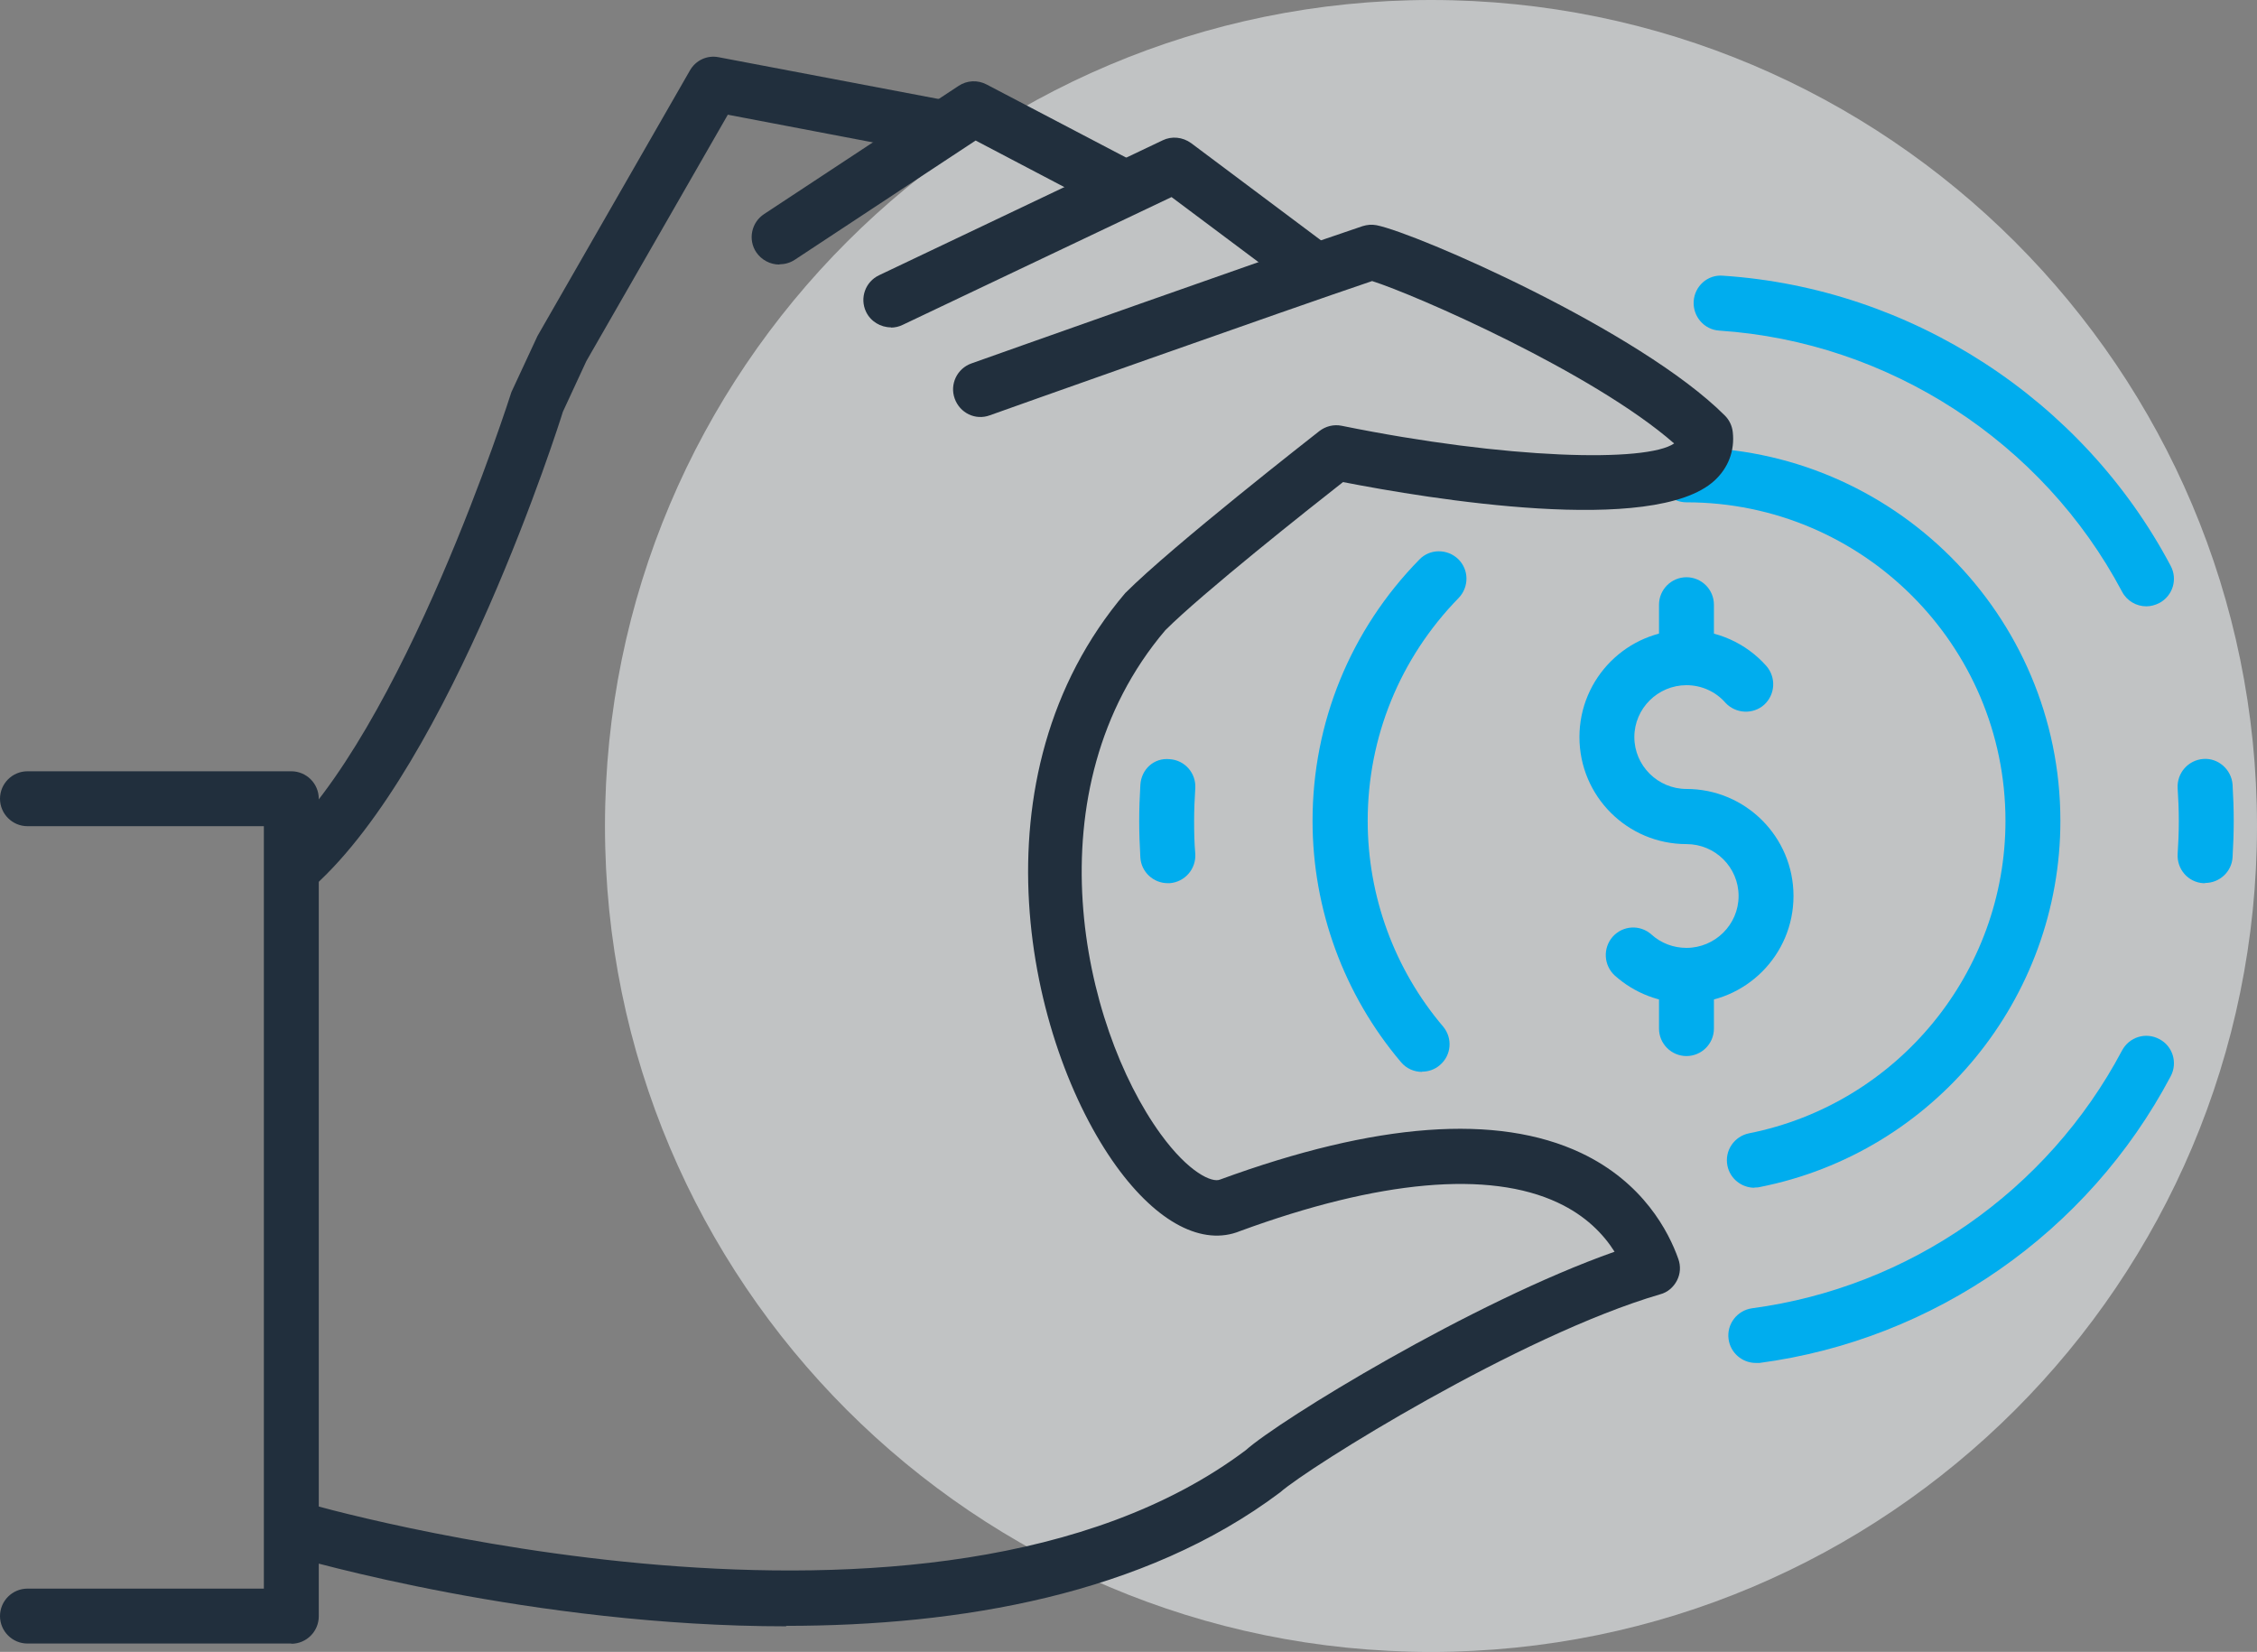 <svg width="97" height="71" viewBox="0 0 97 71" fill="none" xmlns="http://www.w3.org/2000/svg">
<rect x="0" y="0" width="97" height="71" fill="#808080" stroke="none"/>
<g clip-path="url(#clip0_608_616)">
<path opacity="0.58" d="M61.5 71C81.106 71 97 55.106 97 35.5C97 15.894 81.106 0 61.5 0C41.894 0 26 15.894 26 35.5C26 55.106 41.894 71 61.5 71Z" fill="#F0F3F4"/>
<path d="M75.4 51.05C74.85 51.05 74.35 50.66 74.24 50.1C74.11 49.46 74.53 48.84 75.17 48.71C81.56 47.44 86.19 41.79 86.19 35.28C86.19 27.73 80.04 21.59 72.48 21.59C71.83 21.59 71.3 21.06 71.3 20.41C71.3 19.76 71.83 19.23 72.48 19.23C81.34 19.23 88.55 26.43 88.55 35.28C88.55 42.92 83.12 49.54 75.63 51.02C75.55 51.04 75.47 51.04 75.4 51.04V51.05Z" fill="#00ADEE"/>
<path d="M61.11 46.07C60.78 46.07 60.44 45.93 60.21 45.65C57.76 42.76 56.41 39.08 56.41 35.28C56.41 31.06 58.04 27.07 61 24.05C61.45 23.58 62.2 23.58 62.67 24.03C63.14 24.49 63.14 25.23 62.69 25.7C60.17 28.28 58.78 31.68 58.78 35.28C58.78 38.52 59.93 41.66 62.02 44.12C62.44 44.62 62.38 45.36 61.88 45.78C61.66 45.97 61.39 46.06 61.12 46.06L61.11 46.07Z" fill="#00ADEE"/>
<path d="M50.19 37.96C49.57 37.96 49.05 37.48 49.01 36.86C48.98 36.34 48.96 35.82 48.96 35.29C48.96 34.76 48.98 34.25 49.01 33.73C49.05 33.08 49.58 32.56 50.27 32.63C50.92 32.67 51.41 33.23 51.37 33.88C51.34 34.35 51.32 34.82 51.32 35.29C51.32 35.76 51.33 36.24 51.37 36.7C51.41 37.35 50.92 37.91 50.27 37.96C50.24 37.96 50.22 37.96 50.19 37.96Z" fill="#00ADEE"/>
<path d="M92.24 26.06C91.82 26.06 91.41 25.83 91.2 25.43C87.79 18.99 81.16 14.69 73.89 14.21C73.24 14.17 72.75 13.6 72.79 12.95C72.83 12.3 73.39 11.79 74.05 11.85C82.12 12.38 89.5 17.16 93.29 24.32C93.6 24.9 93.38 25.61 92.8 25.92C92.62 26.01 92.43 26.06 92.25 26.06H92.24Z" fill="#00ADEE"/>
<path d="M94.77 37.96C94.77 37.96 94.72 37.96 94.69 37.96C94.04 37.92 93.55 37.36 93.59 36.7C93.62 36.24 93.64 35.77 93.64 35.29C93.64 34.81 93.62 34.35 93.59 33.88C93.55 33.23 94.04 32.67 94.69 32.62C95.33 32.57 95.9 33.07 95.95 33.72C95.98 34.24 96 34.76 96 35.28C96 35.8 95.98 36.33 95.95 36.85C95.91 37.47 95.39 37.95 94.77 37.95V37.96Z" fill="#00ADEE"/>
<path d="M75.46 58.58C74.88 58.58 74.37 58.15 74.29 57.56C74.2 56.91 74.66 56.32 75.3 56.23C82.05 55.33 88 51.19 91.2 45.15C91.51 44.57 92.22 44.35 92.8 44.66C93.38 44.96 93.6 45.68 93.29 46.26C89.74 52.97 83.13 57.58 75.62 58.58C75.57 58.58 75.52 58.58 75.46 58.58Z" fill="#00ADEE"/>
<path d="M12.52 70.64H1.18C0.53 70.64 0 70.11 0 69.46C0 68.81 0.53 68.28 1.18 68.28H11.34V35.51H1.18C0.53 35.51 0 34.98 0 34.33C0 33.68 0.53 33.15 1.18 33.15H12.52C13.17 33.15 13.7 33.68 13.7 34.33V69.47C13.7 70.12 13.17 70.65 12.52 70.65V70.64Z" fill="#212F3D"/>
<path d="M38.29 14.07C37.85 14.07 37.42 13.82 37.22 13.4C36.94 12.81 37.19 12.11 37.78 11.83L49.97 6.03C50.36 5.84 50.83 5.89 51.19 6.15L57.24 10.68C57.76 11.07 57.87 11.81 57.48 12.33C57.09 12.85 56.35 12.96 55.83 12.57L50.35 8.47L38.8 13.96C38.64 14.04 38.46 14.08 38.29 14.08V14.07Z" fill="#212F3D"/>
<path d="M33.49 11.37C33.11 11.37 32.73 11.18 32.5 10.84C32.14 10.3 32.29 9.56 32.84 9.2L41.2 3.69C41.56 3.45 42.02 3.43 42.4 3.63L48.45 6.8C49.03 7.1 49.25 7.81 48.95 8.39C48.65 8.96 47.93 9.19 47.36 8.89L41.93 6.04L34.15 11.17C33.95 11.3 33.72 11.36 33.5 11.36L33.49 11.37Z" fill="#212F3D"/>
<path d="M33.8 69.9C22.91 69.9 13.09 67.05 12.4 66.85C11.78 66.67 11.42 66.01 11.6 65.38C11.79 64.76 12.45 64.4 13.07 64.58C13.34 64.66 40.12 72.41 53.54 62.33C54.97 61.05 63.26 55.96 69.39 53.8C68.91 53.04 68.15 52.25 66.95 51.69C63.99 50.3 59.27 50.72 53.3 52.91C51.69 53.57 49.74 52.56 47.98 50.13C44.17 44.86 41.65 33.39 48.36 25.49C50.42 23.43 56.45 18.73 56.7 18.53C56.97 18.32 57.32 18.23 57.66 18.3C64.79 19.75 70.76 19.88 71.95 19.06C68.47 16.01 60.81 12.66 58.97 12.08C55.32 13.31 42.67 17.8 42.54 17.85C41.92 18.08 41.25 17.75 41.03 17.13C40.81 16.52 41.13 15.84 41.75 15.62C41.89 15.57 55.41 10.77 58.56 9.72C58.75 9.66 58.96 9.64 59.16 9.68C60.88 10.02 70.48 14.21 74.13 17.86C74.32 18.05 74.44 18.3 74.47 18.57C74.56 19.37 74.28 20.11 73.68 20.66C71.07 23.04 61.41 21.44 57.72 20.72C56.29 21.84 51.68 25.49 50.08 27.09C44.26 33.95 46.5 44.08 49.88 48.74C51.1 50.42 52.1 50.84 52.43 50.7C59.14 48.24 64.35 47.86 67.94 49.55C70.63 50.82 71.72 52.95 72.13 54.11C72.24 54.42 72.22 54.75 72.07 55.04C71.92 55.33 71.66 55.55 71.35 55.63C65.3 57.4 56.23 63.07 55.02 64.14C49.16 68.55 41.22 69.88 33.78 69.88L33.8 69.9Z" fill="#212F3D"/>
<path d="M12.67 38.42C12.35 38.42 12.02 38.29 11.79 38.03C11.35 37.54 11.39 36.8 11.88 36.36C17.34 31.46 21.93 17 21.98 16.85L23.1 14.44L29.65 3.03C29.9 2.59 30.39 2.36 30.89 2.46L40.42 4.27C41.06 4.39 41.48 5.01 41.36 5.65C41.24 6.29 40.61 6.7 39.98 6.59L31.28 4.93L25.2 15.52L24.19 17.7C24.05 18.17 19.41 32.79 13.47 38.11C13.24 38.31 12.96 38.41 12.68 38.41L12.67 38.42Z" fill="#212F3D"/>
<path d="M72.48 43.11C71.34 43.11 70.25 42.69 69.4 41.93C68.92 41.49 68.88 40.75 69.31 40.26C69.75 39.77 70.49 39.73 70.98 40.17C71.39 40.54 71.92 40.74 72.48 40.74C73.71 40.74 74.72 39.74 74.72 38.51C74.72 37.28 73.72 36.28 72.48 36.28C69.94 36.28 67.88 34.22 67.88 31.68C67.88 29.14 69.94 27.08 72.48 27.08C73.79 27.08 75.04 27.64 75.91 28.62C76.34 29.11 76.3 29.85 75.82 30.29C75.34 30.72 74.59 30.68 74.15 30.2C73.73 29.72 73.12 29.45 72.48 29.45C71.25 29.45 70.24 30.45 70.24 31.68C70.24 32.91 71.25 33.91 72.48 33.91C75.02 33.91 77.08 35.97 77.08 38.51C77.08 41.05 75.02 43.11 72.48 43.11Z" fill="#00ADEE"/>
<path d="M72.48 29.45C71.83 29.45 71.3 28.92 71.3 28.27V25.99C71.3 25.34 71.83 24.81 72.48 24.81C73.13 24.81 73.66 25.34 73.66 25.99V28.27C73.66 28.92 73.13 29.45 72.48 29.45Z" fill="#00ADEE"/>
<path d="M72.48 45.39C71.83 45.39 71.3 44.86 71.3 44.21V41.93C71.3 41.28 71.83 40.75 72.48 40.75C73.13 40.75 73.66 41.28 73.66 41.93V44.21C73.66 44.86 73.13 45.39 72.48 45.39Z" fill="#00ADEE"/>
</g>
<defs>
<clipPath id="clip0_608_616">
<rect width="97" height="71" fill="white"/>
</clipPath>
</defs>
</svg>
